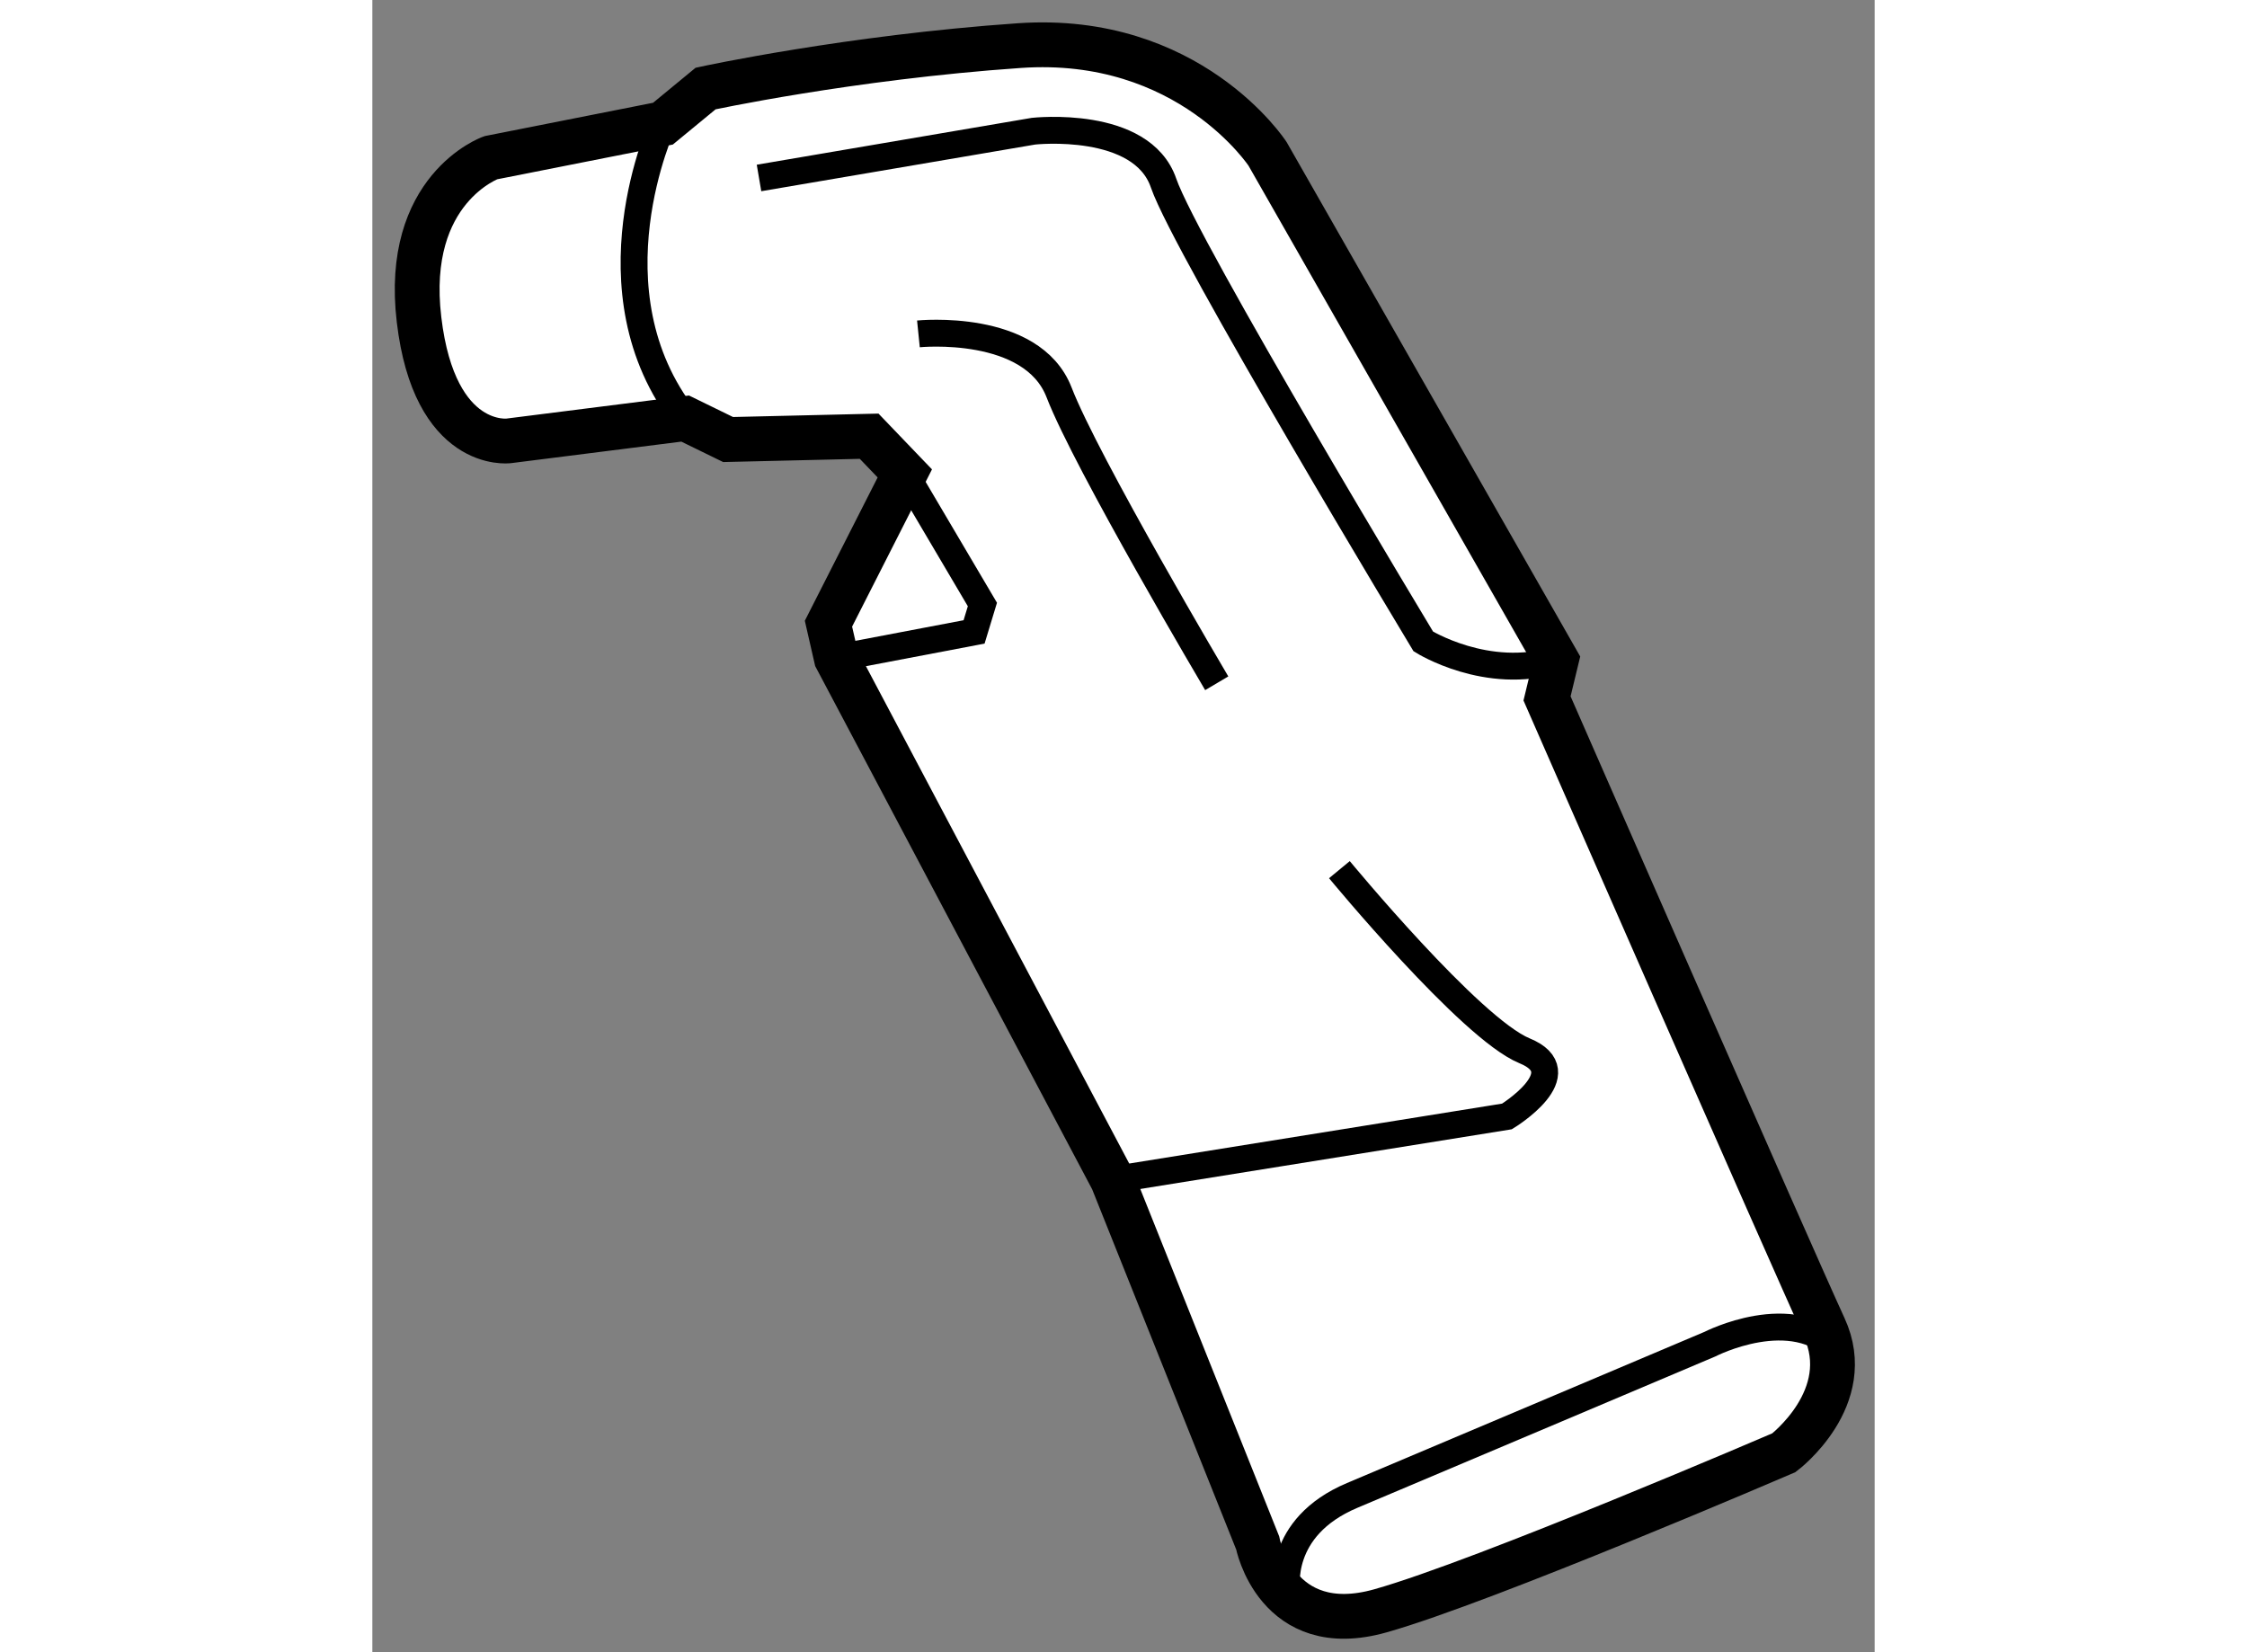 <?xml version="1.0" encoding="utf-8"?>
<!-- Generator: Adobe Illustrator 15.1.0, SVG Export Plug-In . SVG Version: 6.00 Build 0)  -->
<!DOCTYPE svg PUBLIC "-//W3C//DTD SVG 1.1//EN" "http://www.w3.org/Graphics/SVG/1.1/DTD/svg11.dtd">
<svg version="1.1" xmlns="http://www.w3.org/2000/svg" xmlns:xlink="http://www.w3.org/1999/xlink" x="0px" y="0px" width="244.8px"
	 height="180px" viewBox="199.281 134.338 16.765 18.438" enable-background="new 0 0 244.8 180" xml:space="preserve">
	
<rect x="199.281" y="134.338" width="16.765" height="18.438" fill="#808080" stroke="none"/>
	
<g><path fill="#FFFFFF" stroke="#000000" stroke-width="0.5" d="M202.524,135.718l-1.921,0.38c0,0-0.975,0.346-0.801,1.807
			c0.173,1.462,1,1.353,1,1.353l1.97-0.249l0.479,0.234l1.574-0.037l0.398,0.415l-0.852,1.677l0.088,0.385l3.082,5.822l1.619,4.049
			c0,0,0.209,1.088,1.371,0.76c1.161-0.327,4.502-1.764,4.502-1.764s0.813-0.613,0.449-1.4c-0.364-0.789-3.092-7.018-3.092-7.018
			l0.104-0.43l-3.223-5.647c0,0-0.875-1.34-2.771-1.208c-1.896,0.131-3.5,0.479-3.5,0.479L202.524,135.718z"></path><polyline fill="none" stroke="#000000" stroke-width="0.3" points="205.225,139.62 206.089,141.084 205.996,141.39 
			204.461,141.682 		"></polyline><path fill="none" stroke="#000000" stroke-width="0.3" d="M202.524,135.718c0,0-0.87,1.863,0.248,3.29"></path><path fill="none" stroke="#000000" stroke-width="0.3" d="M203.596,136.324l3.064-0.522c0,0,1.207-0.134,1.451,0.58
			c0.245,0.714,2.898,5.114,2.898,5.114s0.711,0.445,1.486,0.205"></path><path fill="none" stroke="#000000" stroke-width="0.3" d="M205.375,138.064c0,0,1.268-0.129,1.57,0.654
			c0.301,0.781,1.759,3.245,1.759,3.245"></path><path fill="none" stroke="#000000" stroke-width="0.3" d="M210.073,144.043c0,0,1.462,1.773,2.065,2.021
			c0.604,0.246-0.195,0.733-0.195,0.733l-4.4,0.707"></path><path fill="none" stroke="#000000" stroke-width="0.3" d="M209.486,152.086c0,0-0.12-0.702,0.73-1.06s3.992-1.688,3.992-1.688
			s0.926-0.476,1.438,0.076"></path></g>


</svg>